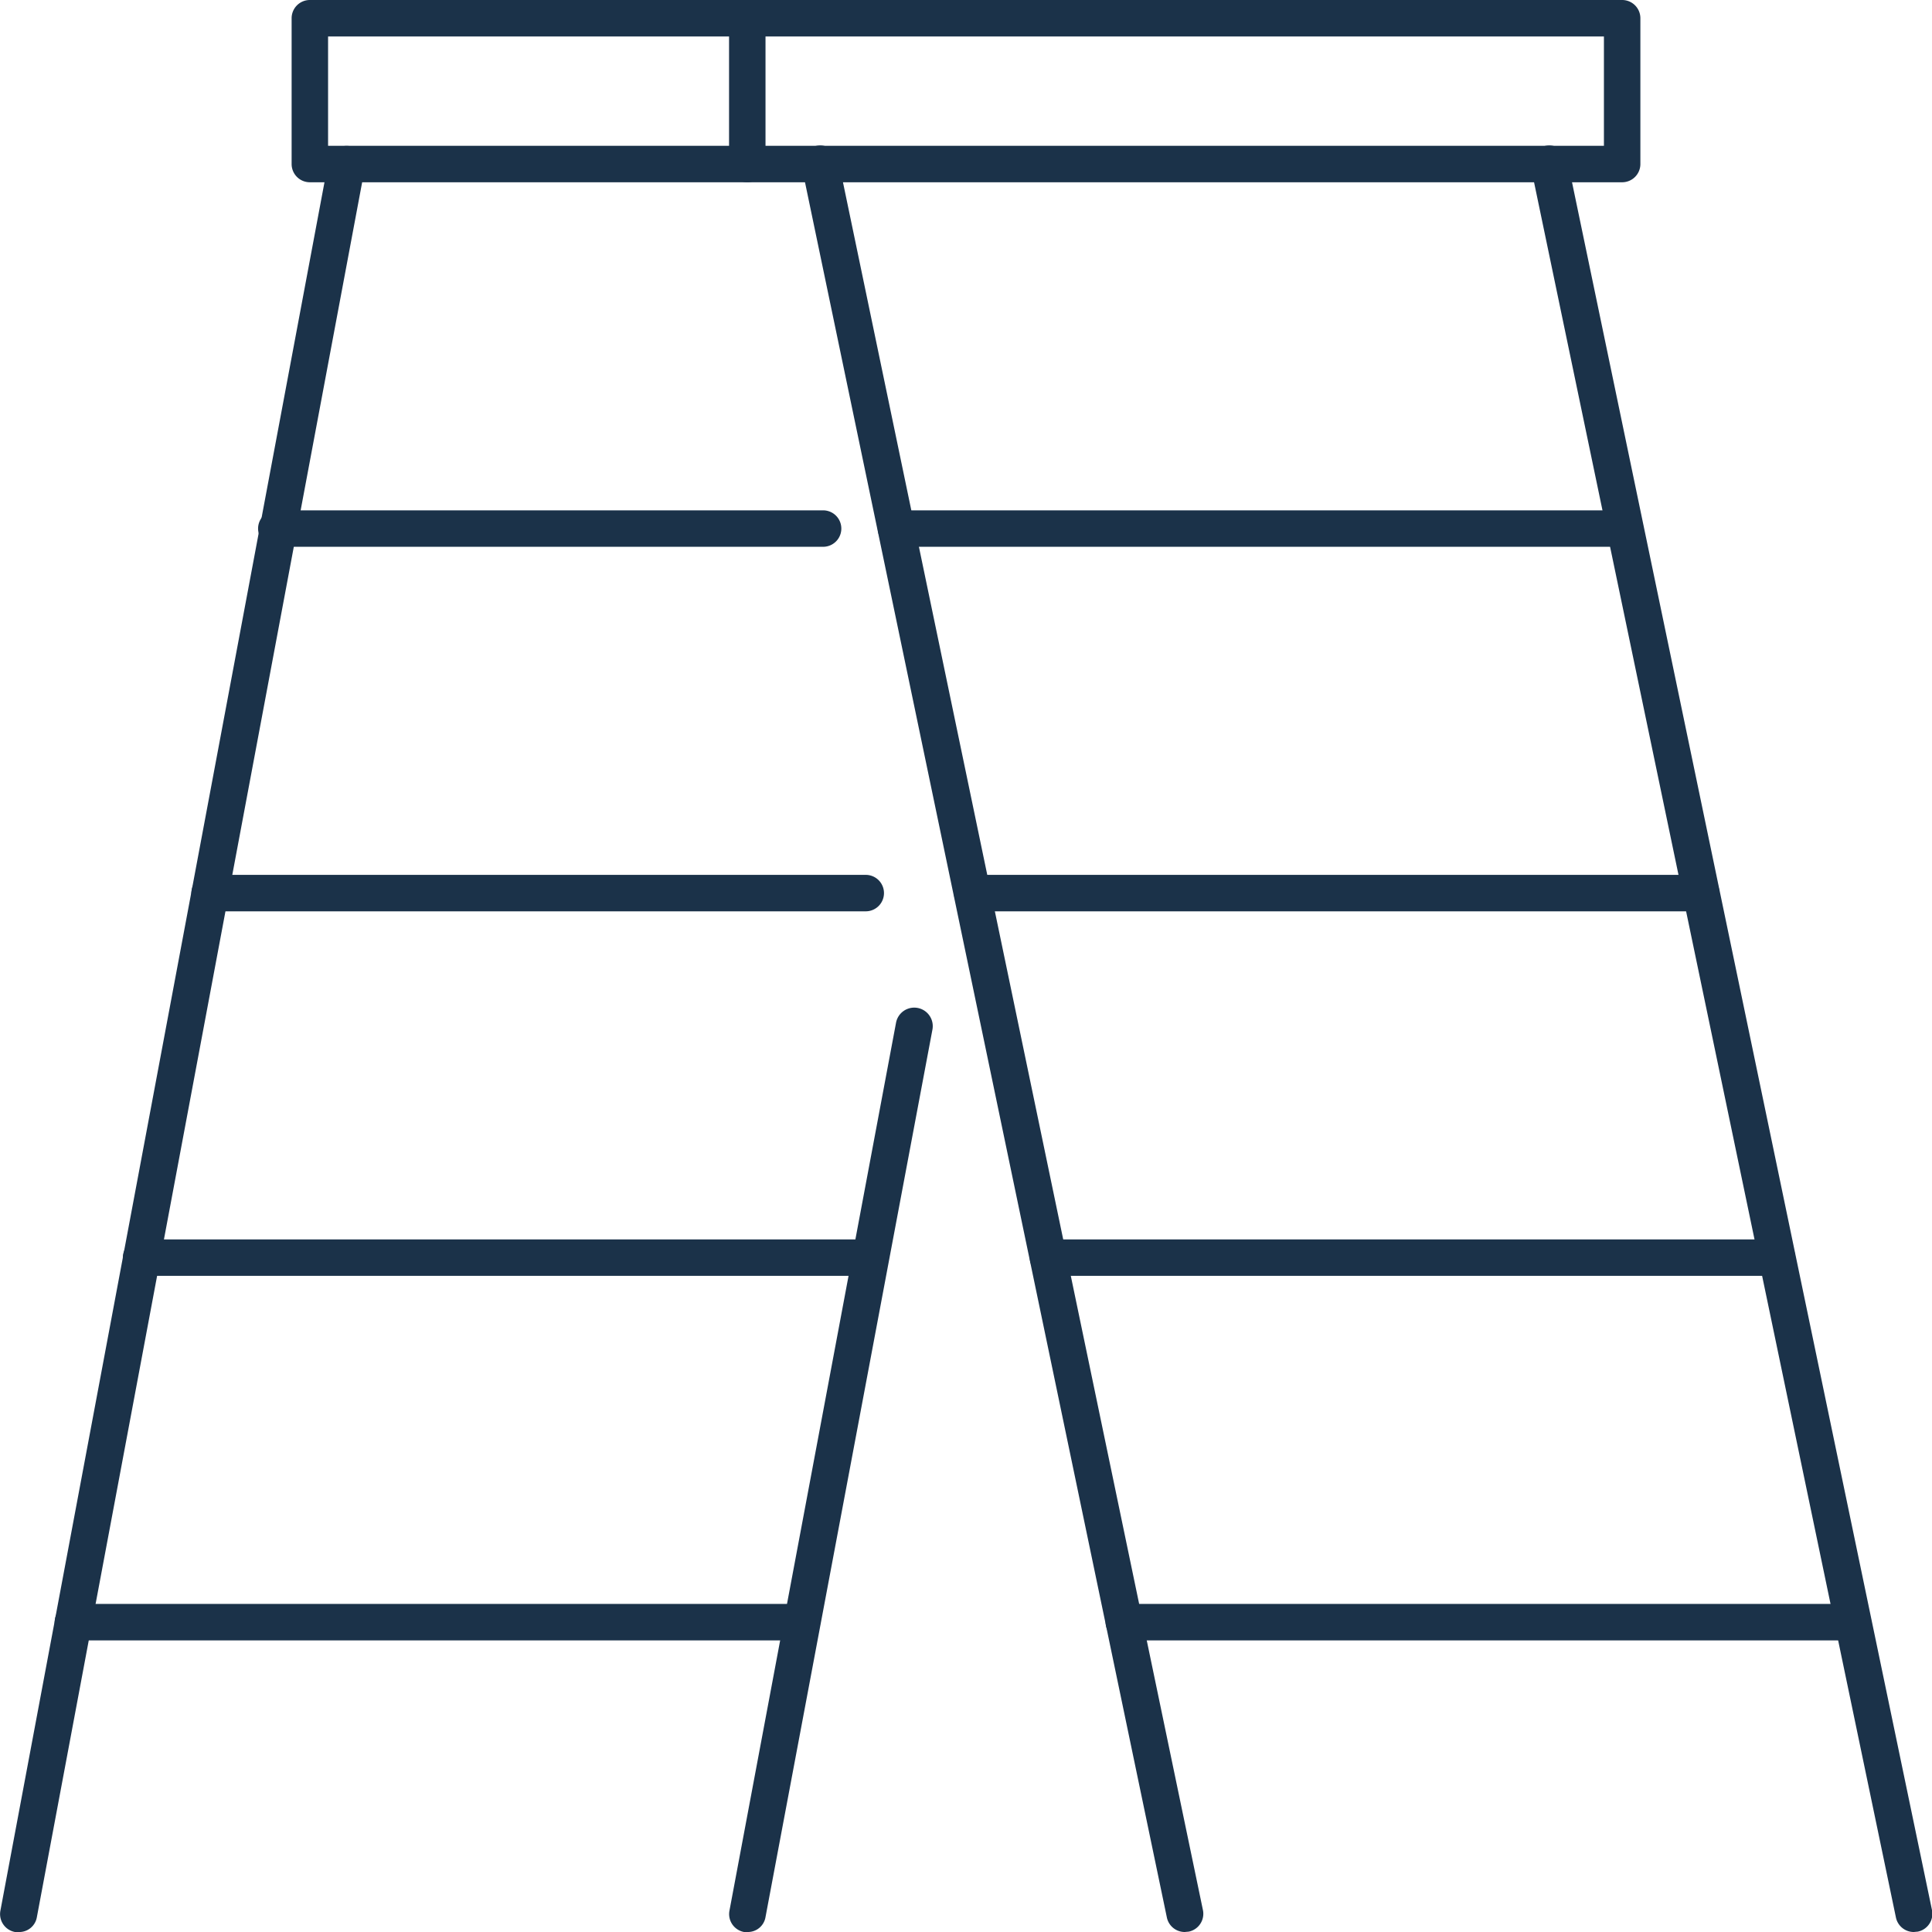 <svg xmlns="http://www.w3.org/2000/svg" viewBox="0 0 53 53"><defs><style>.cls-1{fill:#1b3249;}</style></defs><title>Asset 51</title><g id="Layer_2" data-name="Layer 2"><g id="_1" data-name="1"><path class="cls-1" d="M44.5,5H8.5A.5.5,0,0,1,8,4.5V.5A.5.5,0,0,1,8.5,0h36a.5.5,0,0,1,.5.5v4A.5.5,0,0,1,44.5,5ZM9,4H44V1H9Z"></path><path class="cls-1" d="M52.5,53a.5.5,0,0,1-.49-.4L42,4.6a.5.5,0,1,1,1-.2l10,48a.5.5,0,0,1-.39.59Z"></path><path class="cls-1" d="M32.5,53a.5.5,0,0,1-.49-.4L22,4.6a.5.5,0,1,1,1-.2l10,48a.5.5,0,0,1-.39.59Z"></path><path class="cls-1" d="M46.67,25h-20a.5.5,0,0,1,0-1h20a.5.5,0,0,1,0,1Z"></path><path class="cls-1" d="M48.75,35h-20a.5.5,0,0,1,0-1h20a.5.5,0,0,1,0,1Z"></path><path class="cls-1" d="M44.58,15h-20a.5.5,0,0,1,0-1h20a.5.5,0,0,1,0,1Z"></path><path class="cls-1" d="M50.83,45h-20a.5.5,0,0,1,0-1h20a.5.5,0,0,1,0,1Z"></path><path class="cls-1" d="M23.75,25h-18a.5.5,0,0,1,0-1h18a.5.5,0,0,1,0,1Z"></path><path class="cls-1" d="M23.87,35h-20a.5.5,0,1,1,0-1h20a.5.5,0,1,1,0,1Z"></path><path class="cls-1" d="M22.58,15h-15a.5.5,0,0,1,0-1h15a.5.5,0,0,1,0,1Z"></path><path class="cls-1" d="M22,45H2a.5.5,0,0,1,0-1H22a.5.5,0,0,1,0,1Z"></path><path class="cls-1" d="M20.5,5a.5.5,0,0,1-.5-.5V.5a.5.5,0,0,1,1,0v4A.5.5,0,0,1,20.5,5Z"></path><path class="cls-1" d="M.5,53H.41a.5.5,0,0,1-.4-.58l9-48a.5.5,0,0,1,1,.18l-9,48A.49.49,0,0,1,.5,53Z"></path><path class="cls-1" d="M20.5,53h-.09a.5.5,0,0,1-.4-.58l4.57-24.36a.5.5,0,0,1,1,.18L21,52.59A.49.49,0,0,1,20.5,53Z"></path></g></g></svg>